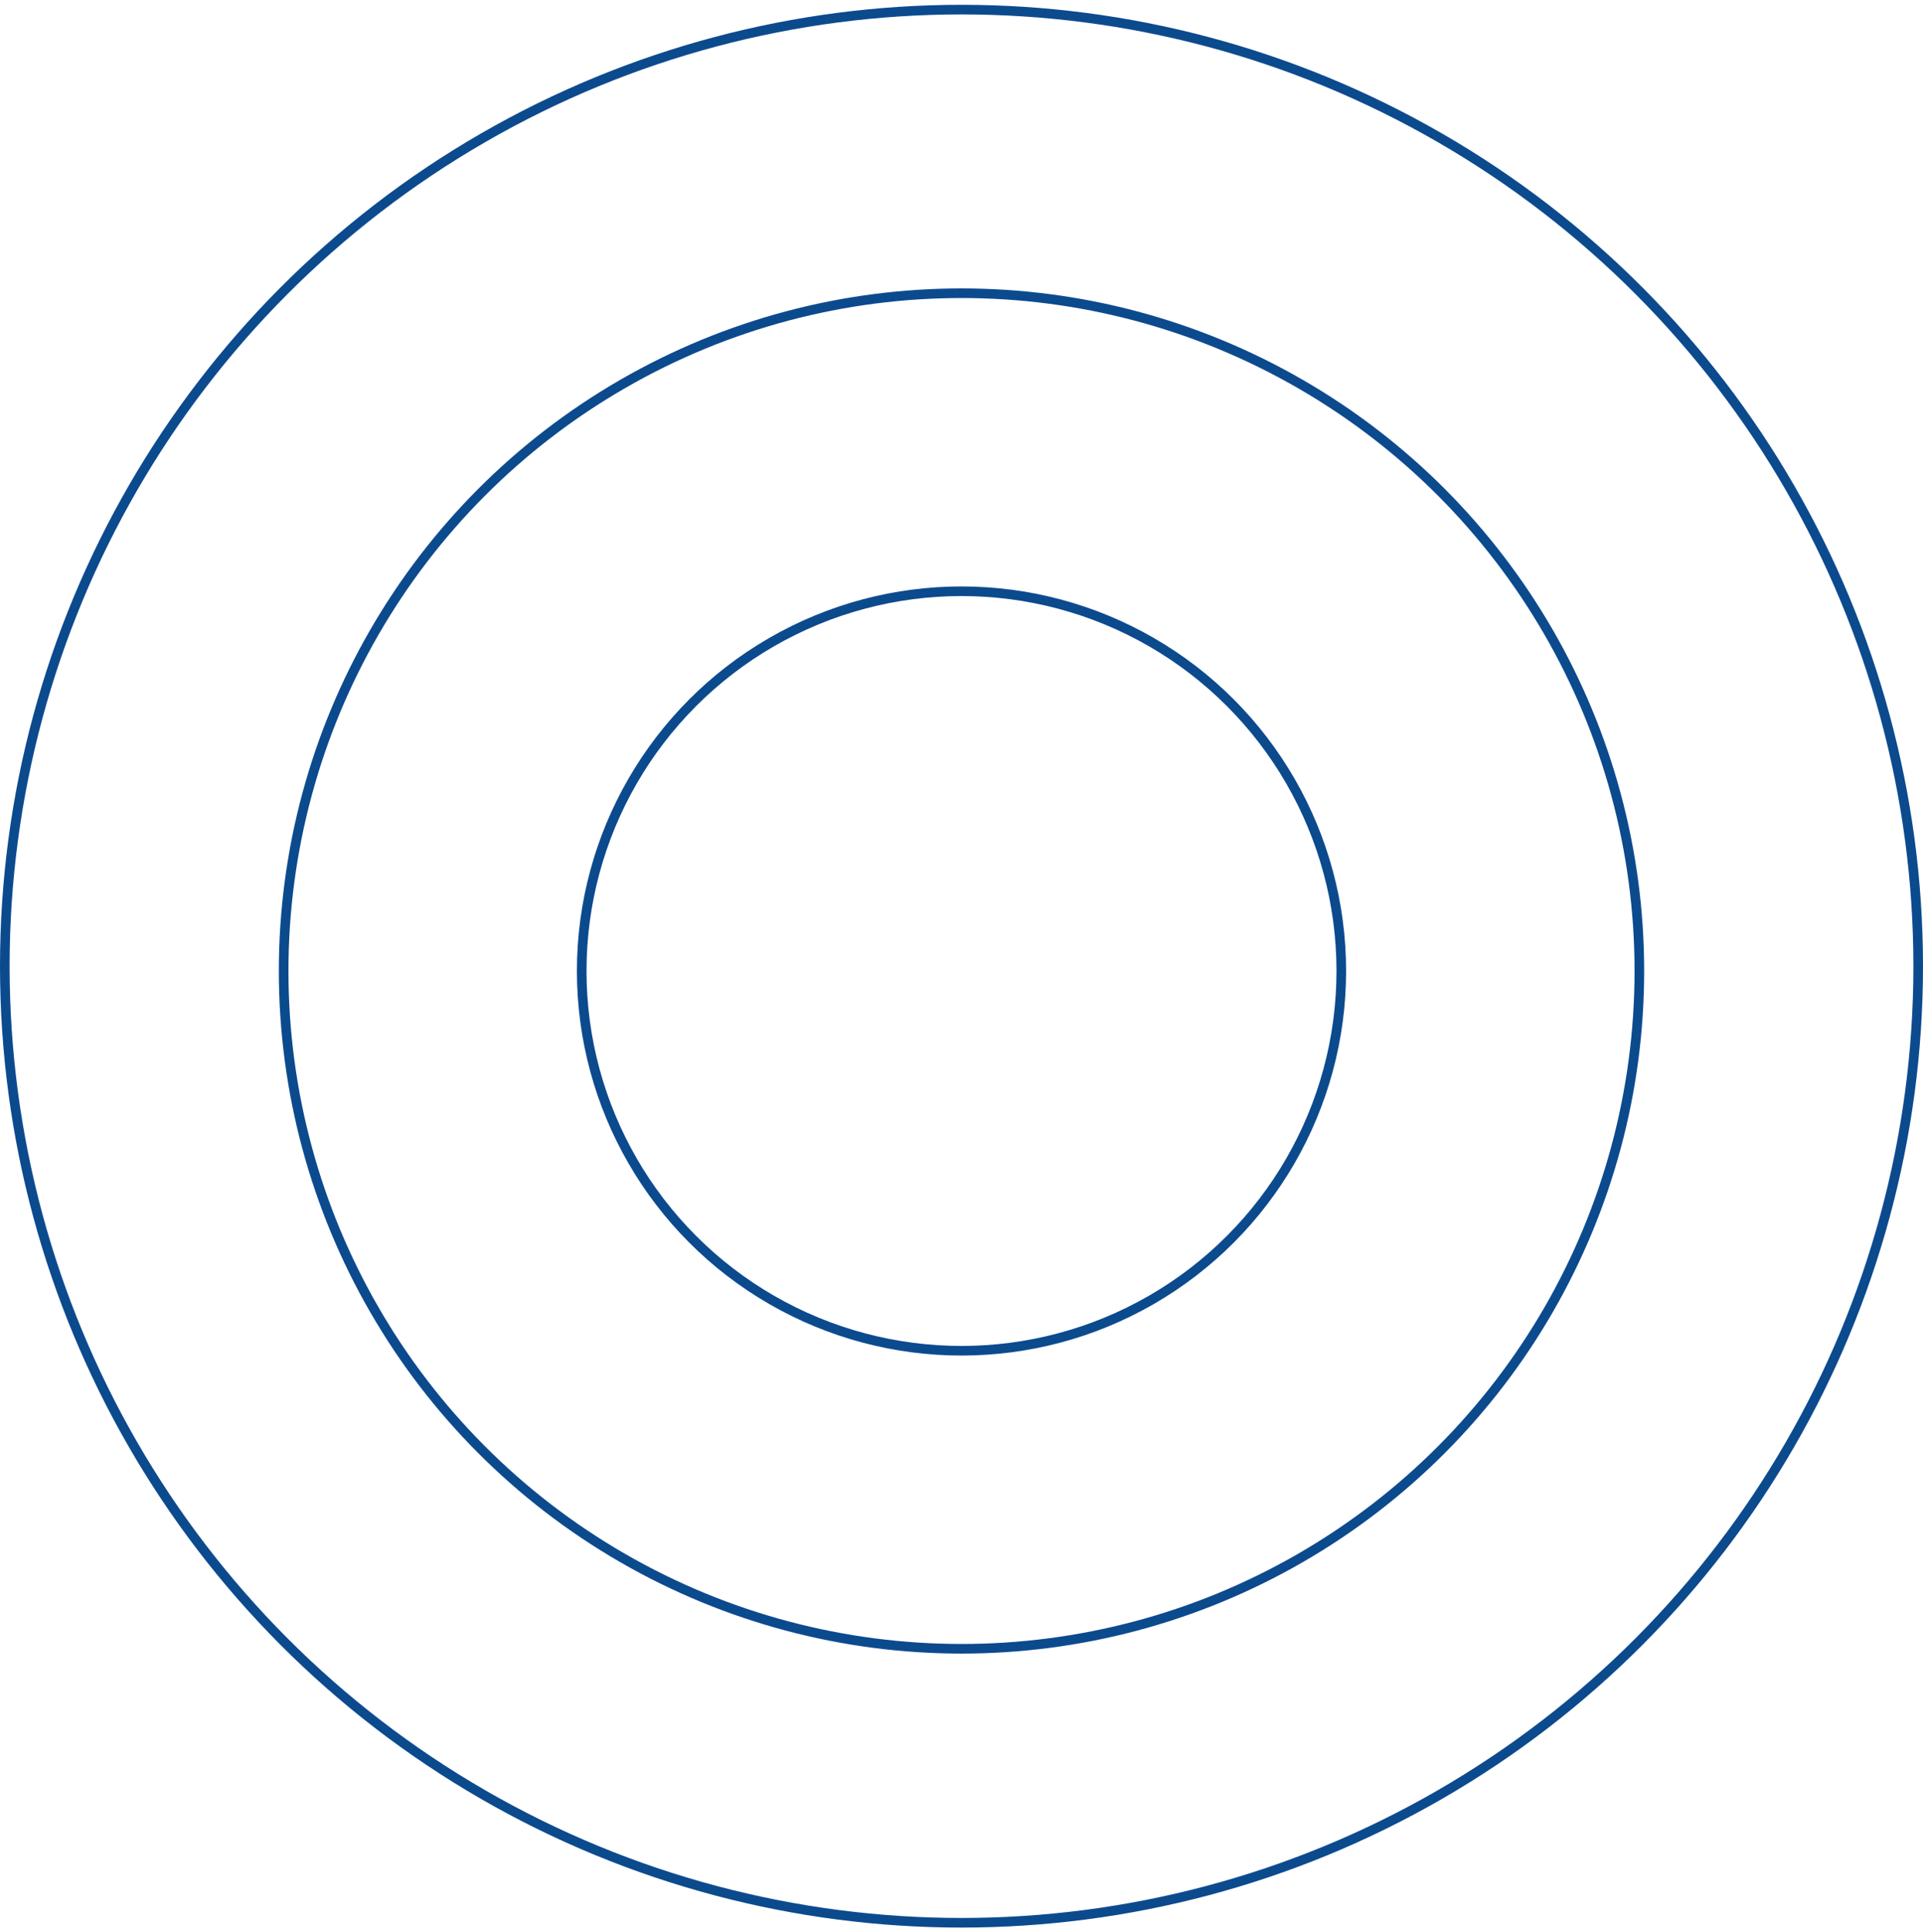 <svg width="200" height="201" viewBox="0 0 200 201" fill="none" xmlns="http://www.w3.org/2000/svg">
<circle cx="100" cy="100.5" r="99.5" stroke="#0C4A8E"/>
<circle cx="100" cy="101" r="70.5" stroke="#0C4A8E"/>
<circle cx="100" cy="101" r="39.5" stroke="#0C4A8E"/>
</svg>
